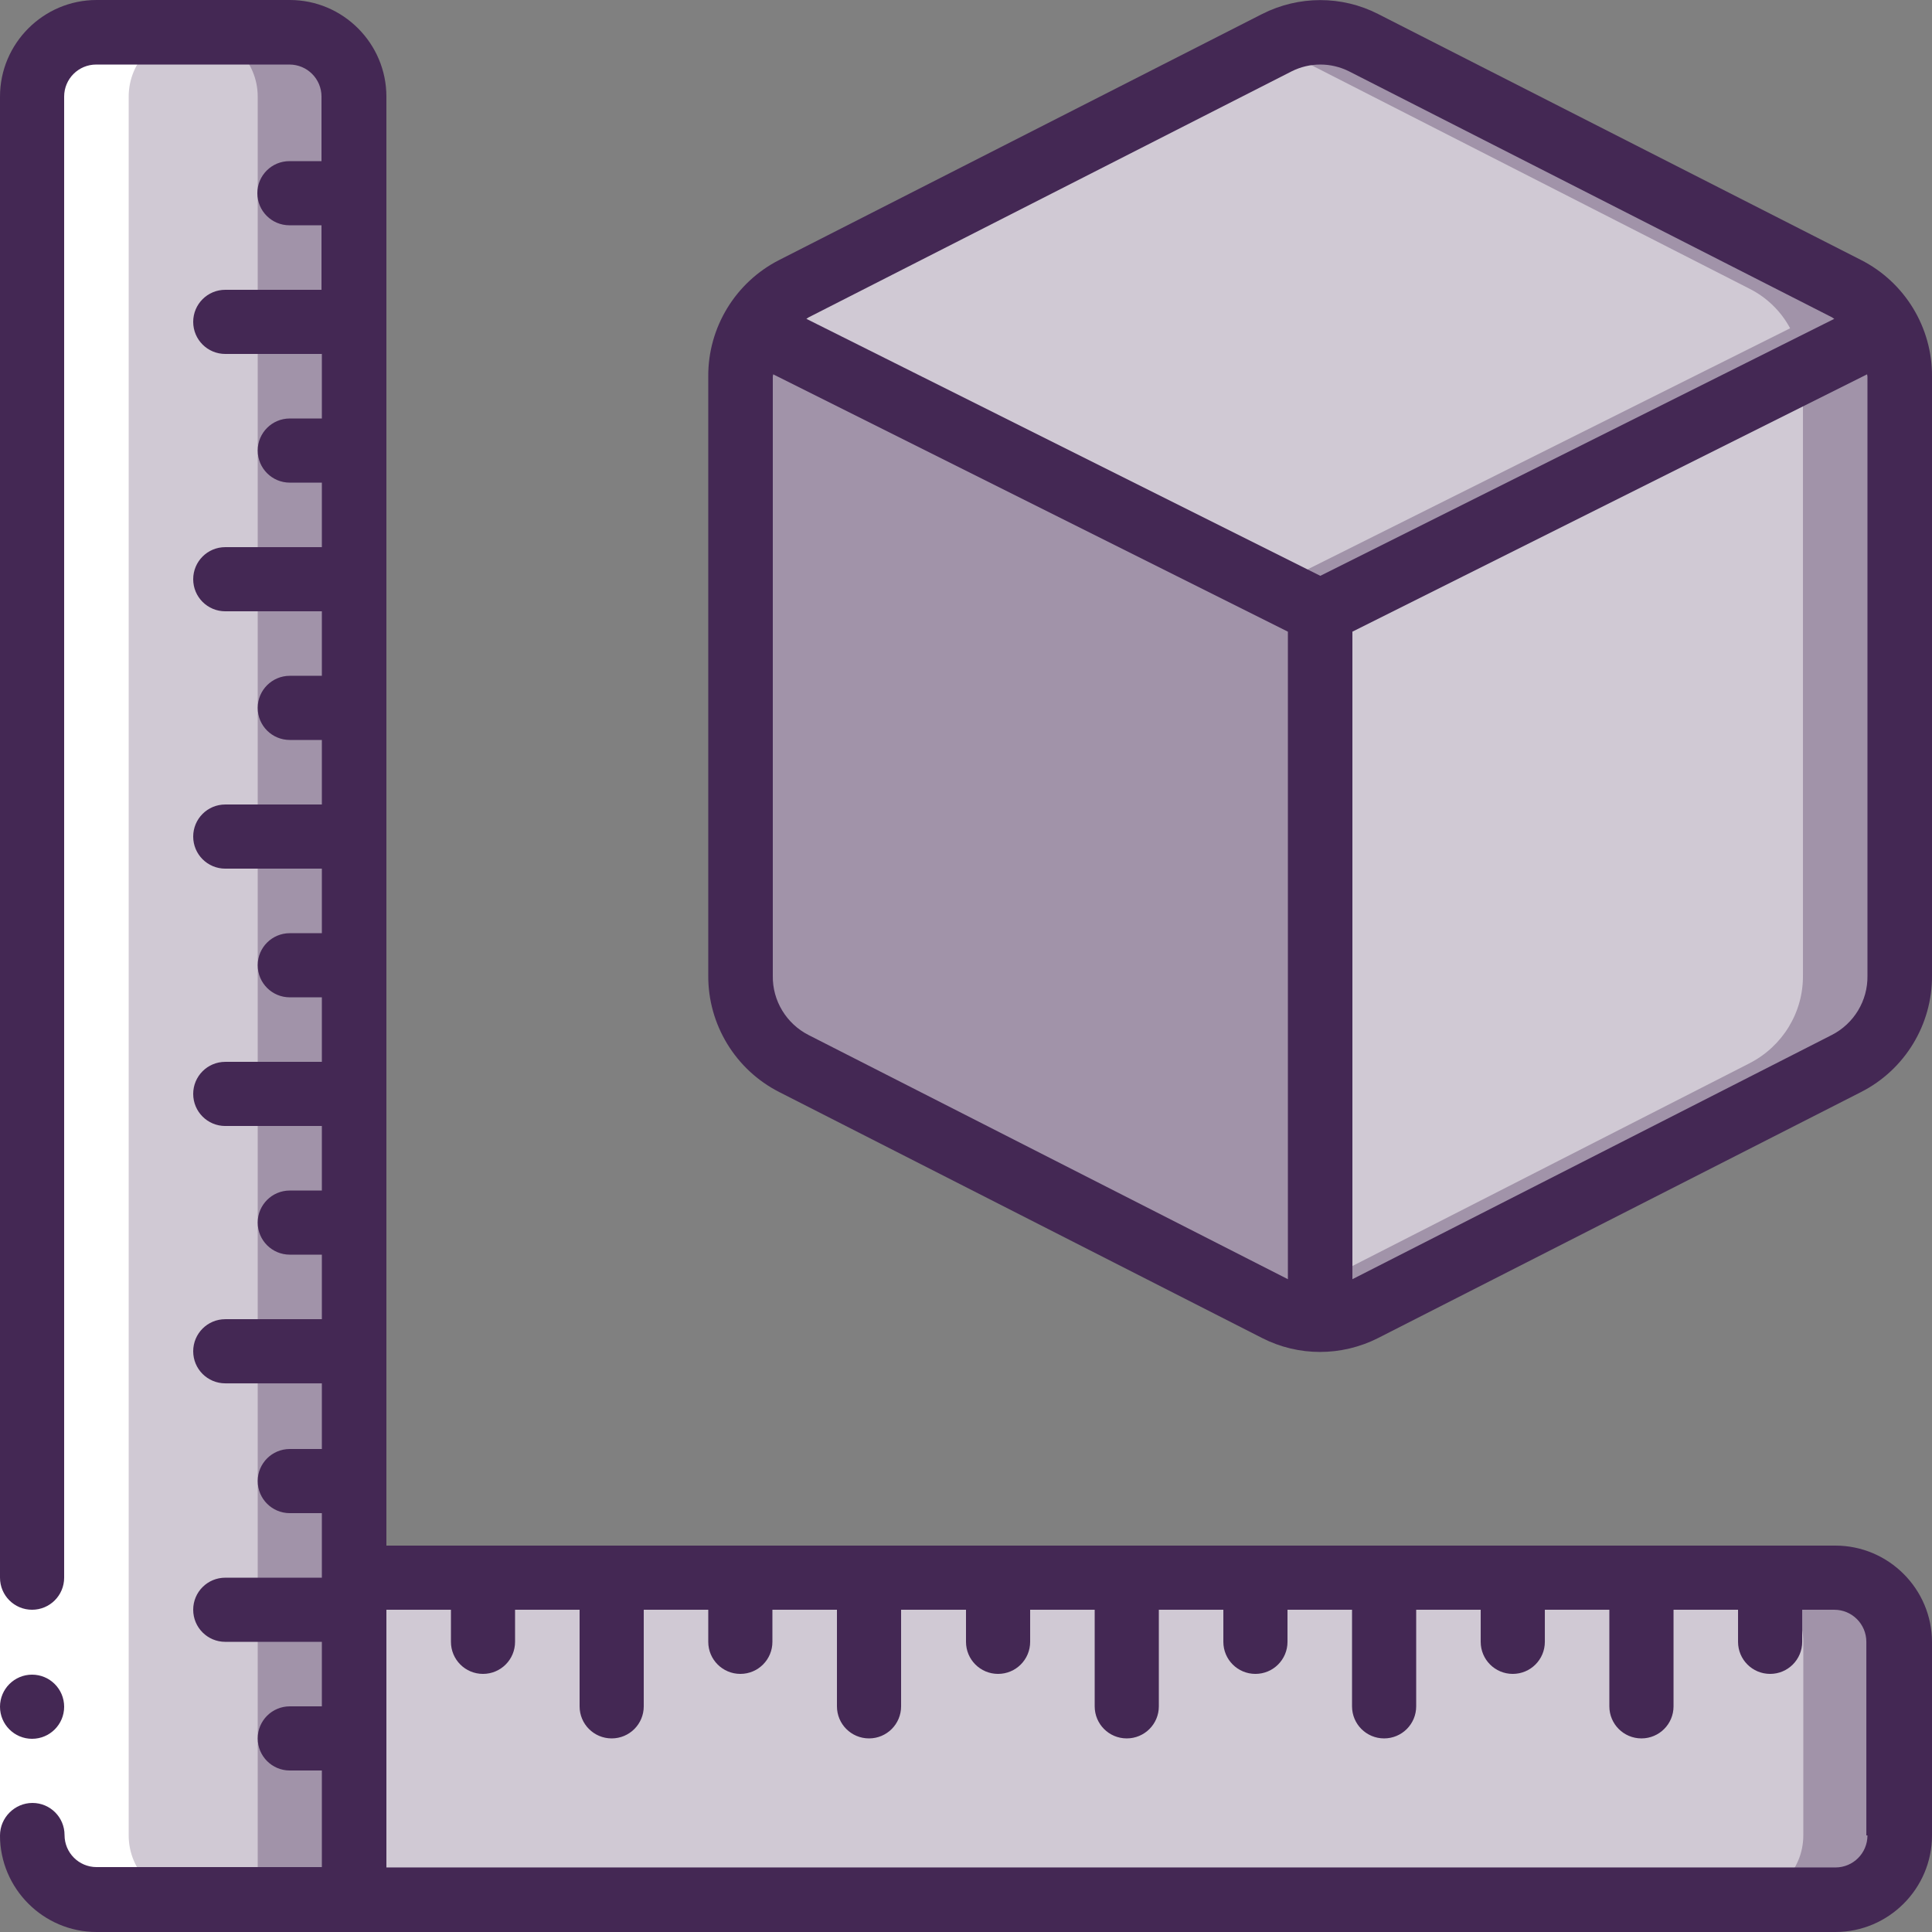 <?xml version="1.0" encoding="UTF-8"?>
<svg xmlns="http://www.w3.org/2000/svg" width="64" height="64" viewBox="0 0 64 64" fill="none">
  <rect x="0" y="0" width="64" height="64" fill="#808080" stroke="none"/>
  <g clip-path="url(#clip0_62_404)">
    <path d="M3.2 1.062H9.6C10.775 1.062 11.738 2.013 11.738 3.2V62.938H3.2C2.025 62.938 1.062 61.987 1.062 60.8V3.2C1.062 2.025 2.025 1.062 3.2 1.062Z" fill="#D0C9D4"></path>
    <path d="M9.6 1.062H6.4C7.575 1.062 8.537 2.013 8.537 3.2V62.938H11.738V3.2C11.738 2.025 10.775 1.062 9.6 1.062Z" fill="#A193A9"></path>
    <path d="M11.738 62.938V52.275H60.8C61.975 52.275 62.938 53.225 62.938 54.413V60.812C62.938 61.987 61.987 62.95 60.8 62.95H11.738V62.938Z" fill="#D0C9D4"></path>
    <path d="M60.8 52.263H57.6C58.775 52.263 59.737 53.212 59.737 54.4V60.8C59.737 61.975 58.788 62.938 57.6 62.938H60.8C61.975 62.938 62.938 61.987 62.938 60.8V54.4C62.938 53.225 61.975 52.263 60.8 52.263Z" fill="#A193A9"></path>
    <path d="M62.513 10.875L43.725 20.262L24.95 10.875C25.25 10.312 25.725 9.85 26.3 9.562L42.3 1.4C43.2 0.937 44.263 0.937 45.163 1.4L61.163 9.562C61.737 9.85 62.212 10.312 62.513 10.875Z" fill="#D0C9D4"></path>
    <path d="M61.163 9.562L45.163 1.4C44.263 0.937 43.2 0.937 42.3 1.4L42.125 1.487L57.95 9.562C58.525 9.85 59 10.312 59.3 10.875L42.112 19.462L43.712 20.262L62.513 10.875C62.212 10.312 61.737 9.85 61.163 9.562Z" fill="#A193A9"></path>
    <path d="M62.938 12.475V32.312C62.95 33.538 62.263 34.663 61.163 35.225L45.163 43.388C44.725 43.612 44.225 43.737 43.737 43.725V20.262L62.513 10.875C62.788 11.375 62.938 11.925 62.938 12.475Z" fill="#D0C9D4"></path>
    <path d="M62.513 10.875L59.7 12.275C59.7 12.338 59.725 12.4 59.725 12.475V32.312C59.737 33.538 59.05 34.663 57.95 35.225L43.725 42.487V43.737C44.225 43.737 44.712 43.625 45.15 43.4L61.15 35.237C62.237 34.675 62.925 33.55 62.925 32.325V12.475C62.938 11.925 62.788 11.375 62.513 10.875Z" fill="#A193A9"></path>
    <path d="M43.737 20.262V43.725C43.237 43.725 42.75 43.612 42.312 43.388L26.312 35.225C25.225 34.663 24.538 33.538 24.538 32.312V12.475C24.538 11.912 24.675 11.363 24.95 10.875L43.737 20.262Z" fill="#A193A9"></path>
    <path d="M24.95 10.875C24.712 11.312 24.587 11.787 24.562 12.275L40.538 20.262V42.487L42.312 43.388C42.75 43.612 43.25 43.737 43.737 43.725V20.262L24.95 10.875Z" fill="#A193A9"></path>
    <path d="M3.2 62.938H6.4C5.225 62.938 4.263 61.987 4.263 60.8V3.2C4.263 2.025 5.213 1.062 6.4 1.062H3.2C2.025 1.062 1.062 2.013 1.062 3.2V60.8C1.062 61.975 2.025 62.938 3.2 62.938Z" fill="white"></path>
    <path d="M0 52.263H2.138V60.8H0V52.263Z" fill="white"></path>
    <path d="M1.062 57.6C1.649 57.6 2.125 57.124 2.125 56.538C2.125 55.951 1.649 55.475 1.062 55.475C0.476 55.475 0 55.951 0 56.538C0 57.124 0.476 57.6 1.062 57.6Z" fill="#442854"></path>
    <path d="M60.8 51.2H12.8V3.2C12.8 1.438 11.363 0 9.6 0H3.2C1.438 0 0 1.438 0 3.2V52.263C0 52.85 0.475 53.325 1.062 53.325C1.65 53.325 2.125 52.85 2.125 52.263V3.2C2.125 2.612 2.6 2.138 3.188 2.138H9.588C10.175 2.138 10.65 2.612 10.65 3.2V5.338H9.588C9 5.338 8.525 5.812 8.525 6.4C8.525 6.987 9 7.463 9.588 7.463H10.65V9.6H7.463C6.875 9.6 6.4 10.075 6.4 10.662C6.4 11.25 6.875 11.725 7.463 11.725H10.662V13.863H9.6C9.012 13.863 8.537 14.338 8.537 14.925C8.537 15.512 9.012 15.988 9.6 15.988H10.662V18.125H7.463C6.875 18.125 6.4 18.6 6.4 19.188C6.4 19.775 6.875 20.25 7.463 20.25H10.662V22.387H9.6C9.012 22.387 8.537 22.863 8.537 23.45C8.537 24.038 9.012 24.512 9.6 24.512H10.662V26.65H7.463C6.875 26.65 6.4 27.125 6.4 27.712C6.4 28.3 6.875 28.775 7.463 28.775H10.662V30.913H9.6C9.012 30.913 8.537 31.387 8.537 31.975C8.537 32.562 9.012 33.038 9.6 33.038H10.662V35.175H7.463C6.875 35.175 6.4 35.65 6.4 36.237C6.4 36.825 6.875 37.3 7.463 37.3H10.662V39.438H9.6C9.012 39.438 8.537 39.913 8.537 40.5C8.537 41.087 9.012 41.562 9.6 41.562H10.662V43.7H7.463C6.875 43.7 6.4 44.175 6.4 44.763C6.4 45.35 6.875 45.825 7.463 45.825H10.662V48H9.6C9.012 48 8.537 48.475 8.537 49.062C8.537 49.65 9.012 50.125 9.6 50.125H10.662V52.263H7.463C6.875 52.263 6.4 52.737 6.4 53.325C6.4 53.913 6.875 54.388 7.463 54.388H10.662V56.525H9.6C9.012 56.525 8.537 57 8.537 57.587C8.537 58.175 9.012 58.65 9.6 58.65H10.662V61.85H3.2C2.612 61.85 2.138 61.375 2.138 60.788C2.138 60.2 1.663 59.725 1.075 59.725C0.487 59.725 0 60.212 0 60.8C0 62.562 1.438 64 3.2 64H60.8C62.562 64 64 62.562 64 60.8V54.4C64 52.638 62.562 51.2 60.8 51.2ZM61.862 60.8C61.862 61.388 61.388 61.862 60.8 61.862H12.8V53.325H14.938V54.388C14.938 54.975 15.412 55.45 16 55.45C16.587 55.45 17.062 54.975 17.062 54.388V53.325H19.2V56.525C19.2 57.112 19.675 57.587 20.262 57.587C20.85 57.587 21.325 57.112 21.325 56.525V53.325H23.462V54.388C23.462 54.975 23.938 55.45 24.525 55.45C25.113 55.45 25.587 54.975 25.587 54.388V53.325H27.725V56.525C27.725 57.112 28.2 57.587 28.788 57.587C29.375 57.587 29.85 57.112 29.85 56.525V53.325H32V54.388C32 54.975 32.475 55.45 33.062 55.45C33.65 55.45 34.125 54.975 34.125 54.388V53.325H36.263V56.525C36.263 57.112 36.737 57.587 37.325 57.587C37.913 57.587 38.388 57.112 38.388 56.525V53.325H40.525V54.388C40.525 54.975 41 55.45 41.587 55.45C42.175 55.45 42.65 54.975 42.65 54.388V53.325H44.788V56.525C44.788 57.112 45.263 57.587 45.85 57.587C46.438 57.587 46.913 57.112 46.913 56.525V53.325H49.05V54.388C49.05 54.975 49.525 55.45 50.112 55.45C50.7 55.45 51.175 54.975 51.175 54.388V53.325H53.312V56.525C53.312 57.112 53.788 57.587 54.375 57.587C54.962 57.587 55.438 57.112 55.438 56.525V53.325H57.575V54.388C57.575 54.975 58.05 55.45 58.638 55.45C59.225 55.45 59.7 54.975 59.7 54.388V53.325H60.763C61.35 53.325 61.825 53.8 61.825 54.388V60.8H61.862Z" fill="#442854"></path>
    <path d="M61.65 8.613L45.65 0.463C44.45 -0.15 43.025 -0.15 41.812 0.463L25.812 8.613C24.363 9.35 23.45 10.85 23.462 12.475V32.312C23.45 33.938 24.363 35.438 25.812 36.175L41.812 44.325C43.013 44.938 44.438 44.938 45.65 44.325L61.65 36.175C63.1 35.438 64.013 33.938 64 32.312V12.475C64.013 10.85 63.1 9.35 61.65 8.613ZM42.788 2.363C43.388 2.063 44.087 2.063 44.688 2.363L60.688 10.512C60.712 10.525 60.737 10.55 60.763 10.562L43.737 19.075L26.712 10.562C26.738 10.55 26.762 10.525 26.788 10.512L42.788 2.363ZM26.788 34.288C26.05 33.913 25.587 33.15 25.6 32.325V12.475C25.6 12.45 25.613 12.425 25.613 12.4L42.663 20.925V42.375L26.788 34.288ZM61.862 32.325C61.875 33.15 61.413 33.913 60.675 34.288L44.8 42.375V20.925L61.85 12.4C61.85 12.425 61.862 12.45 61.862 12.475V32.325Z" fill="#442854"></path>
  </g>
  <defs>
    <clipPath id="clip0_62_404">
      <rect width="64" height="64" fill="white"></rect>
    </clipPath>
  </defs>
</svg>
